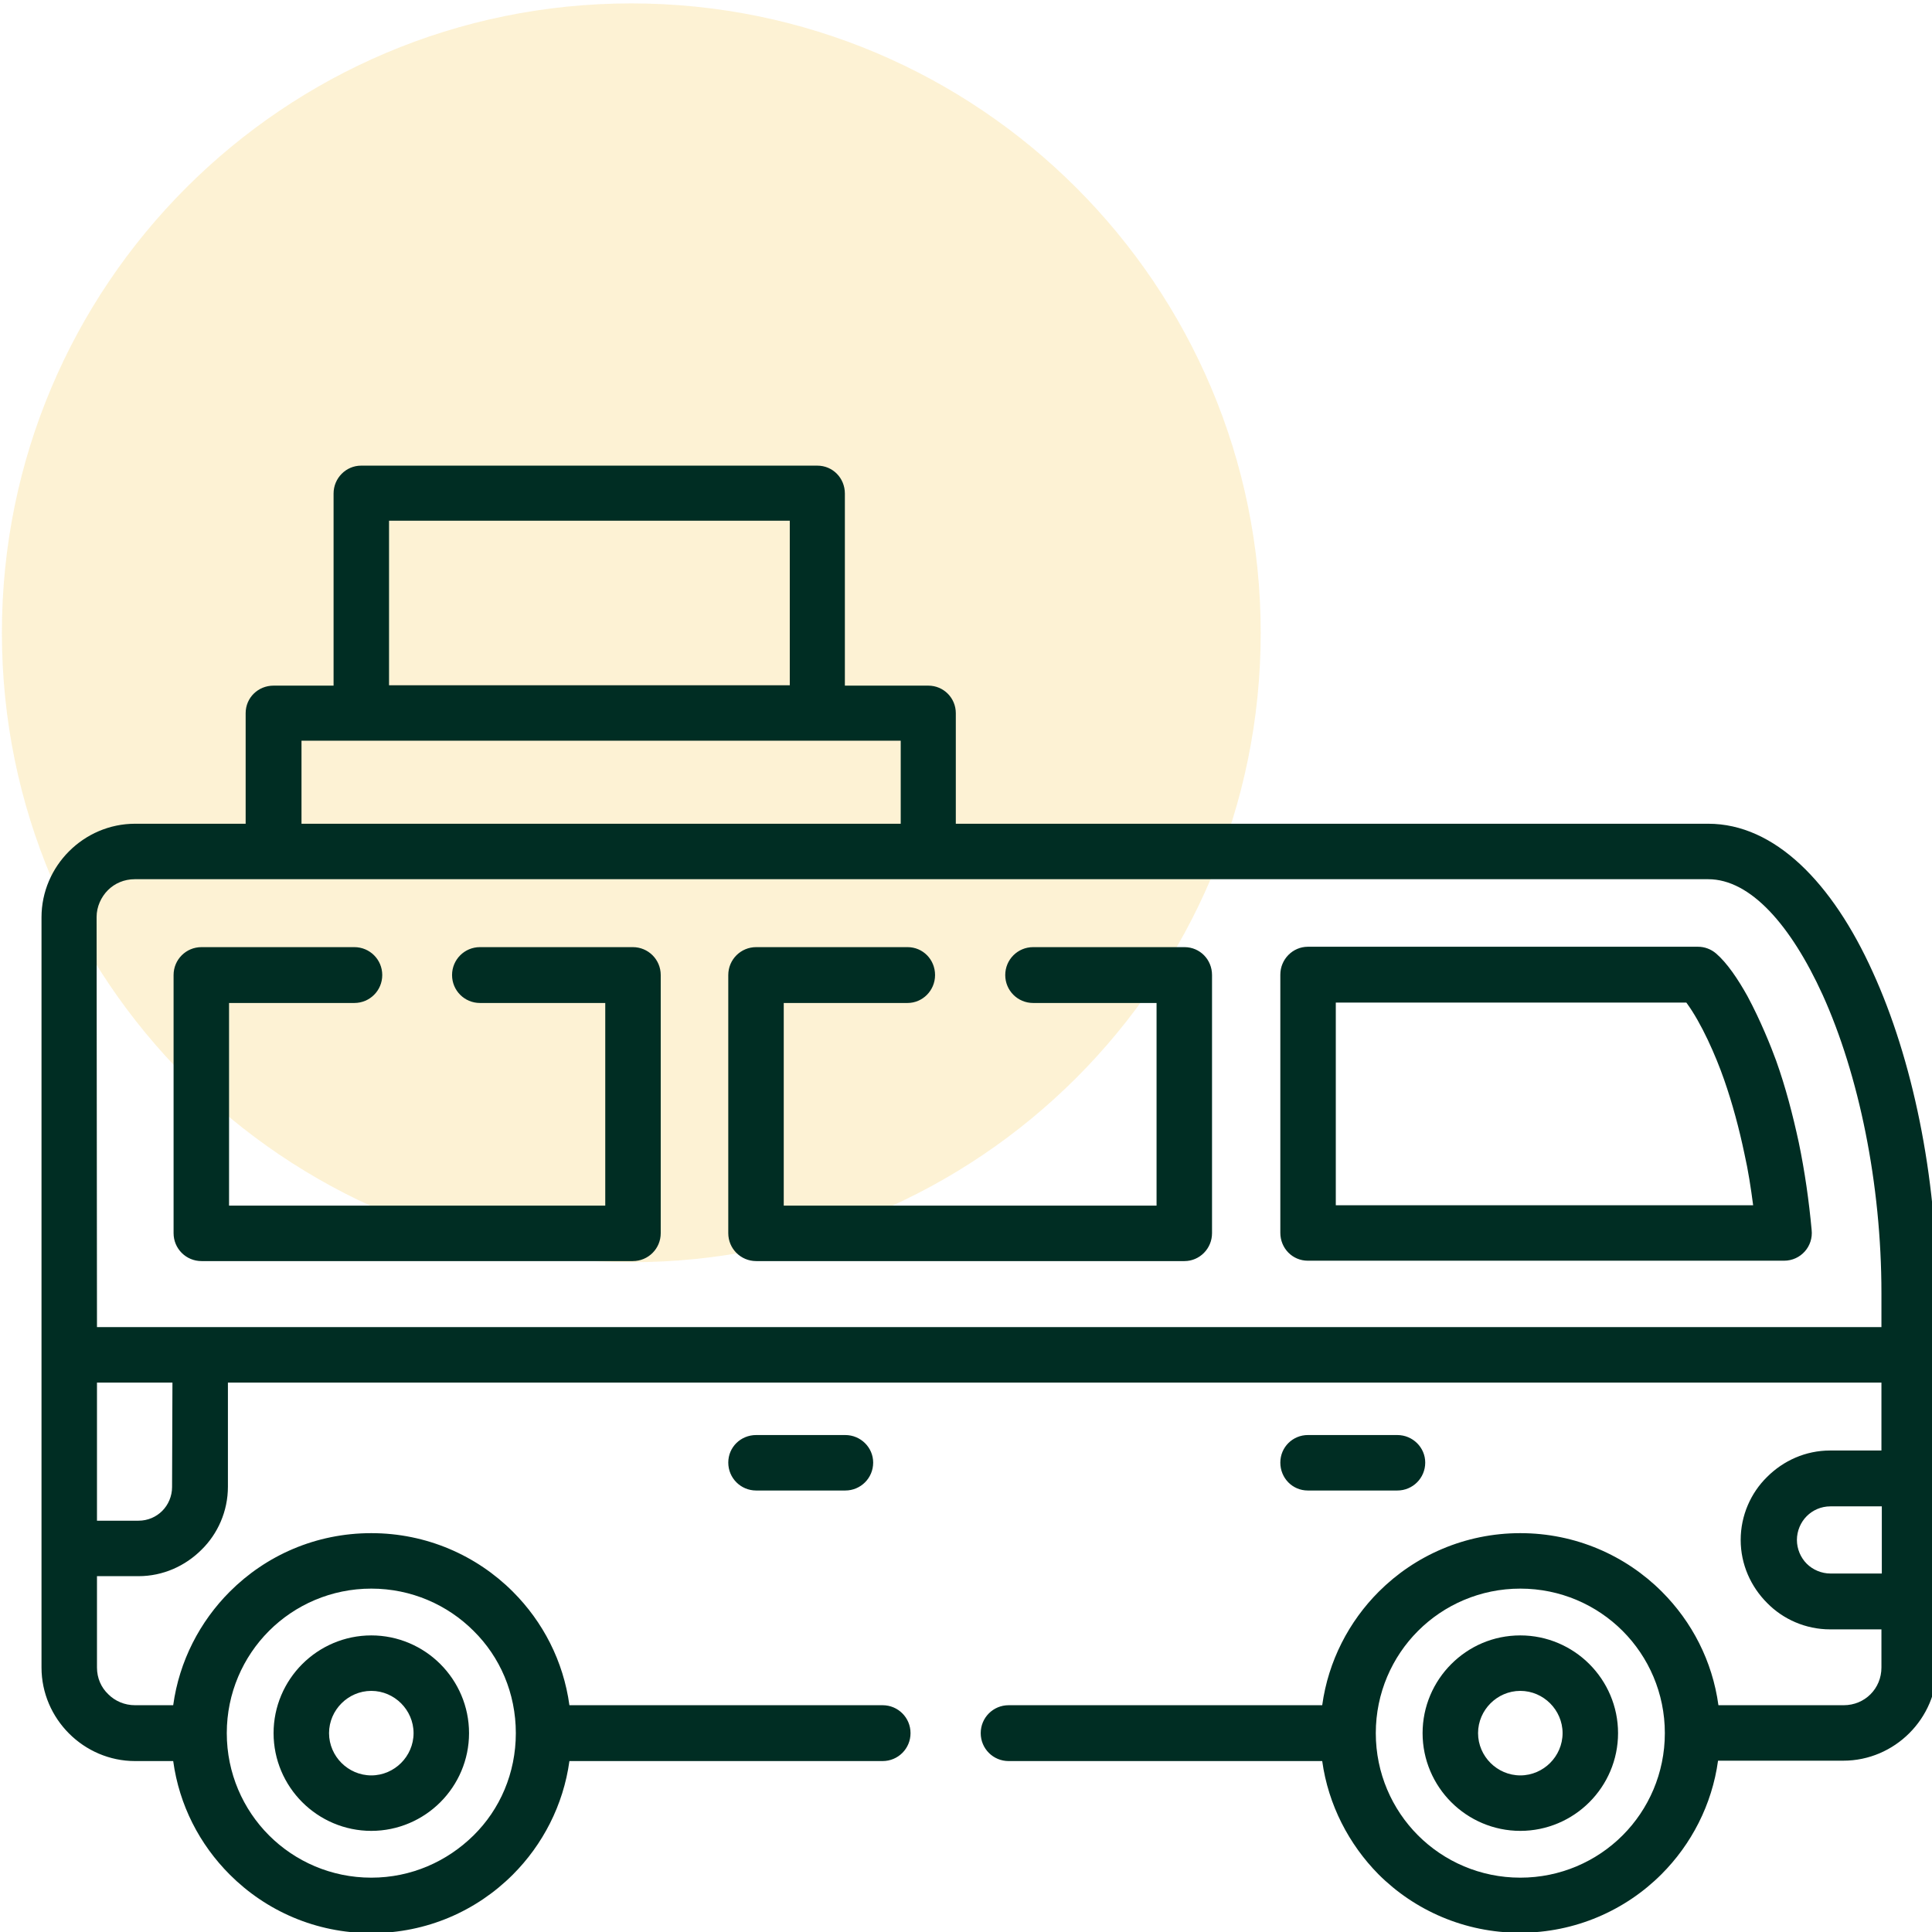 <?xml version="1.0" encoding="utf-8"?>
<!-- Generator: Adobe Illustrator 27.8.0, SVG Export Plug-In . SVG Version: 6.00 Build 0)  -->
<svg version="1.1" id="Capa_1" xmlns="http://www.w3.org/2000/svg" xmlns:xlink="http://www.w3.org/1999/xlink" x="0px" y="0px"
	 viewBox="0 0 512 512" style="enable-background:new 0 0 512 512;" xml:space="preserve">
<style type="text/css">
	.st0{opacity:0.6;fill:#FCE9B7;}
	.st1{fill:#002D23;}
</style>
<path class="st0" d="M167.3,334.5L167.3,334.5c-92.1,0-166.8-74.7-166.8-166.8v0C0.5,75.6,75.1,0.9,167.3,0.9h0
	c92.1,0,166.8,74.7,166.8,166.8v0C334.1,259.8,259.4,334.5,167.3,334.5z"/>
<g>
	<path class="st1" d="M350.4,466.7h-83.1c-4.1,0-7.4-3.3-7.4-7.4s3.3-7.4,7.4-7.4h83.1c1.6-11.7,7.1-22.2,15-30.1
		c9.6-9.6,22.9-15.5,37.5-15.5c14.6,0,27.9,5.9,37.5,15.5c8,8,13.4,18.4,15,30.1h33.2c2.8,0,5.3-1.1,7.1-2.9
		c1.8-1.8,2.9-4.3,2.9-7.1v-10.1h-13.6c-6.5,0-12.5-2.7-16.7-7c-4.3-4.3-7-10.2-7-16.7c0-6.5,2.7-12.5,7-16.7c4.3-4.3,10.2-7,16.7-7
		h13.6v-18H60.4V394c0,6.5-2.7,12.5-7,16.7c-4.3,4.3-10.2,7-16.7,7h-11v24.2c0,2.8,1.1,5.3,3,7.1c1.8,1.8,4.3,2.9,7.1,2.9h10.1
		c1.6-11.7,7.1-22.2,15-30.1c9.6-9.6,22.8-15.5,37.5-15.5c14.6,0,27.9,5.9,37.5,15.5c8,8,13.4,18.4,15,30.1h83
		c4.1,0,7.4,3.3,7.4,7.4s-3.3,7.4-7.4,7.4h-83c-1.6,11.7-7.1,22.2-15,30.1c-9.6,9.6-22.8,15.5-37.5,15.5c-14.7,0-27.9-5.9-37.5-15.5
		c-8-8-13.4-18.4-15-30.1H35.8c-6.8,0-13-2.8-17.5-7.3c-4.5-4.5-7.3-10.7-7.3-17.5V243.1c0-6.8,2.8-13,7.3-17.5
		c4.5-4.5,10.7-7.3,17.5-7.3h29.3V189c0-4.1,3.3-7.3,7.4-7.3h15.9v-50.9c0-4.1,3.3-7.4,7.3-7.4h120.9c4.1,0,7.3,3.3,7.3,7.4v50.9
		h22.1c4.1,0,7.3,3.3,7.3,7.3v29.3h199.4c17.6,0,32.9,15.6,43.6,39.3c10.5,23,17,54.1,17,85.1v99.1c0,6.8-2.8,13-7.3,17.5
		c-4.5,4.5-10.7,7.3-17.5,7.3h-33.2c-1.6,11.7-7.1,22.2-15,30.1c-9.6,9.6-22.9,15.5-37.5,15.5c-14.6,0-27.9-5.9-37.5-15.5
		C357.5,488.8,352,478.3,350.4,466.7L350.4,466.7z M45.7,366.4H25.7V403h11c2.5,0,4.7-1,6.3-2.6c1.6-1.6,2.6-3.9,2.6-6.3L45.7,366.4
		L45.7,366.4z M103.1,181.6h106.2v-43.6H103.1V181.6z M79.9,218.3h158.8v-22c-53,0-105.9,0-158.8,0V218.3z M498.7,417.1v-17.9h-13.6
		c-2.5,0-4.7,1-6.3,2.6c-1.6,1.6-2.6,3.9-2.6,6.3c0,2.4,1,4.7,2.6,6.3c1.6,1.6,3.9,2.6,6.3,2.6H498.7z M125.5,432.2
		c-6.9-6.9-16.5-11.2-27.1-11.2c-10.6,0-20.2,4.3-27.1,11.2c-6.9,6.9-11.2,16.5-11.2,27.1c0,10.6,4.3,20.2,11.2,27.1
		c6.9,6.9,16.5,11.2,27.1,11.2c10.6,0,20.1-4.3,27.1-11.2c7-6.9,11.2-16.5,11.2-27.1C136.7,448.7,132.5,439.1,125.5,432.2
		L125.5,432.2z M98.4,433.4c7.1,0,13.6,2.9,18.3,7.6c4.7,4.7,7.6,11.2,7.6,18.3c0,7.1-2.9,13.6-7.6,18.3c-4.7,4.7-11.2,7.6-18.3,7.6
		c-7.1,0-13.6-2.9-18.3-7.6c-4.7-4.7-7.6-11.2-7.6-18.3c0-7.1,2.9-13.6,7.6-18.3C84.8,436.3,91.3,433.4,98.4,433.4z M106.3,451.4
		c-2-2-4.8-3.3-7.9-3.3c-3.1,0-5.9,1.3-7.9,3.3c-2,2-3.3,4.8-3.3,7.9c0,3.1,1.3,5.9,3.3,7.9c2,2,4.8,3.3,7.9,3.3
		c3.1,0,5.9-1.3,7.9-3.3c2-2,3.3-4.8,3.3-7.9C109.6,456.2,108.3,453.4,106.3,451.4z M402.9,433.4c7.1,0,13.6,2.9,18.3,7.6
		c4.7,4.7,7.6,11.2,7.6,18.3c0,7.1-2.9,13.6-7.6,18.3c-4.7,4.7-11.2,7.6-18.3,7.6c-7.1,0-13.6-2.9-18.3-7.6
		c-4.7-4.7-7.6-11.2-7.6-18.3c0-7.1,2.9-13.6,7.6-18.3C389.3,436.3,395.7,433.4,402.9,433.4z M410.8,451.4c-2-2-4.8-3.3-7.9-3.3
		c-3.1,0-5.9,1.3-7.9,3.3c-2,2-3.3,4.8-3.3,7.9c0,3.1,1.3,5.9,3.3,7.9c2,2,4.8,3.3,7.9,3.3s5.9-1.3,7.9-3.3c2-2,3.3-4.8,3.3-7.9
		C414.1,456.2,412.8,453.4,410.8,451.4z M430,432.2c-6.9-6.9-16.5-11.2-27.1-11.2s-20.2,4.3-27.1,11.2c-6.9,6.9-11.2,16.5-11.2,27.1
		c0,10.6,4.3,20.2,11.2,27.1c6.9,6.9,16.5,11.2,27.1,11.2s20.2-4.3,27.1-11.2c6.9-6.9,11.2-16.5,11.2-27.1
		C441.2,448.7,436.9,439.1,430,432.2L430,432.2z M200.4,395c-4.1,0-7.4-3.3-7.4-7.4s3.3-7.3,7.4-7.3H224c4.1,0,7.4,3.3,7.4,7.3
		c0,4.1-3.3,7.4-7.4,7.4H200.4z M346.6,395c-4.1,0-7.3-3.3-7.3-7.4s3.3-7.3,7.3-7.3h23.7c4.1,0,7.4,3.3,7.4,7.3
		c0,4.1-3.3,7.4-7.4,7.4H346.6z M25.7,351.7h27.3h445.6v-9c0-29-6-57.9-15.6-79.1c-8.4-18.4-19.1-30.6-30.3-30.6c-139,0-278,0-417,0
		c-2.8,0-5.3,1.1-7.1,2.9c-1.8,1.8-3,4.4-3,7.1L25.7,351.7L25.7,351.7z M464.6,319.4c-0.6-4.6-1.3-9.2-2.3-13.6
		c-1.4-6.7-3.2-13.4-5.4-19.7c-2.2-6.3-6-15-10-20.4h-92.9v53.7L464.6,319.4z M476.7,302.8c1.6,7.7,2.7,15.5,3.4,23.1
		c0.5,4.4-2.9,8.2-7.3,8.2H346.6c-4.1,0-7.3-3.3-7.3-7.4v-68.4c0-4.1,3.3-7.4,7.3-7.4H450c1.7,0,3.4,0.6,4.8,1.8
		c2.9,2.5,5.8,6.8,8.3,11.3c3.4,6.3,6.3,13.5,7.6,17.1C473.2,288.1,475.1,295.4,476.7,302.8L476.7,302.8z M240.5,251
		c4.1,0,7.3,3.3,7.3,7.4c0,4.1-3.3,7.4-7.3,7.4h-32.8v53.7h98.8v-53.7h-32.7c-4.1,0-7.4-3.3-7.4-7.4c0-4.1,3.3-7.4,7.4-7.4h40.1
		c4.1,0,7.3,3.3,7.3,7.4v68.4c0,4.1-3.3,7.4-7.3,7.4H200.4c-4.1,0-7.4-3.3-7.4-7.4v-68.4c0-4.1,3.3-7.4,7.4-7.4H240.5z M93.9,251
		c4.1,0,7.4,3.3,7.4,7.4c0,4.1-3.3,7.4-7.4,7.4H60.7v53.7h99.7v-53.7h-33.2c-4.1,0-7.4-3.3-7.4-7.4c0-4.1,3.3-7.4,7.4-7.4h40.5
		c4.1,0,7.4,3.3,7.4,7.4v68.4c0,4.1-3.3,7.4-7.4,7.4H53.4c-4.1,0-7.4-3.3-7.4-7.4v-68.4c0-4.1,3.3-7.4,7.4-7.4H93.9z"/>
</g>
</svg>

